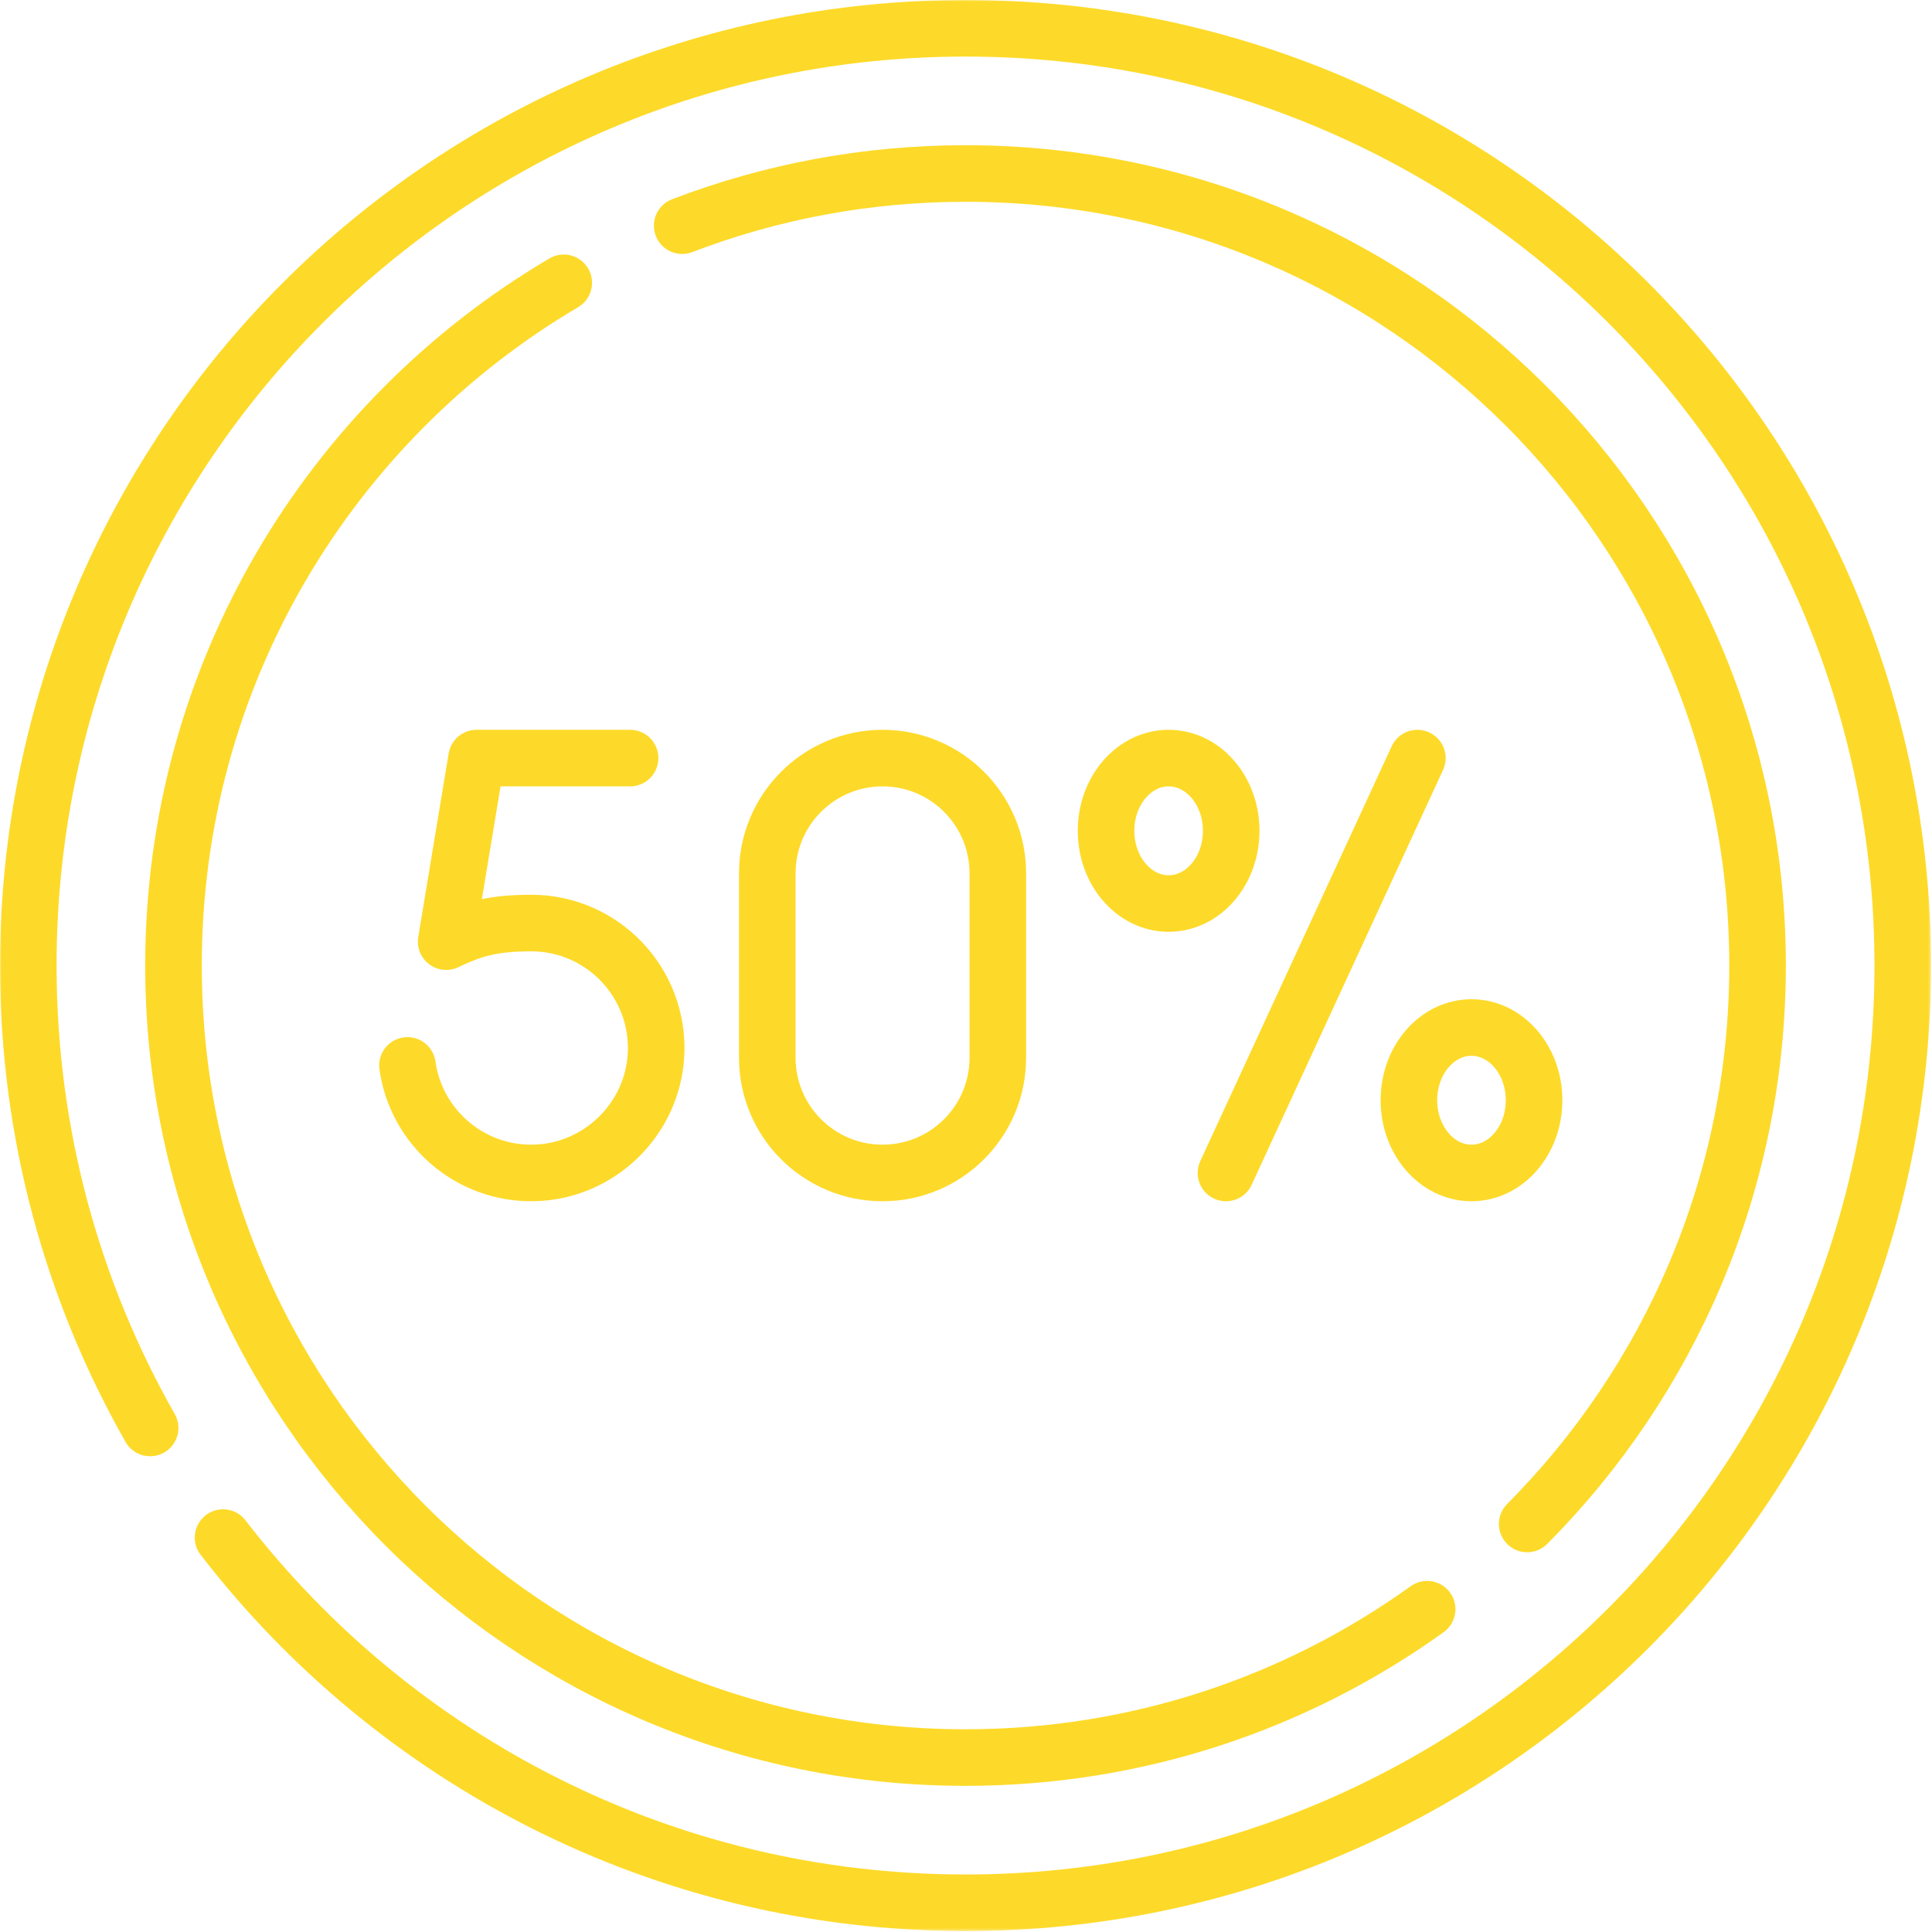 <?xml version="1.0" encoding="UTF-8"?> <svg xmlns="http://www.w3.org/2000/svg" width="683" height="683" viewBox="0 0 683 683" fill="none"><mask id="mask0_2271_90" style="mask-type:luminance" maskUnits="userSpaceOnUse" x="0" y="0" width="683" height="683"><path d="M0 -0H682.667V682.667H0V-0Z" fill="white"></path></mask><g mask="url(#mask0_2271_90)"><path d="M53.072 504.811C25.655 456.574 10 400.783 10 341.334C10 158.342 158.343 10 341.333 10C524.323 10 672.666 158.342 672.666 341.334C672.666 524.324 524.323 672.667 341.333 672.667C234.482 672.667 139.444 622.087 78.856 543.564" stroke="#FDDA29" stroke-width="20" stroke-miterlimit="10" stroke-linecap="round" stroke-linejoin="round"></path><path d="M504.521 568.889C458.575 601.897 402.223 621.333 341.333 621.333C186.693 621.333 61.333 495.972 61.333 341.333C61.333 238.538 116.726 148.682 199.293 99.984" stroke="#FDDA29" stroke-width="20" stroke-miterlimit="10" stroke-linecap="round" stroke-linejoin="round"></path><path d="M241.165 79.782C272.267 67.865 306.038 61.333 341.333 61.333C495.973 61.333 621.333 186.694 621.333 341.333C621.333 418.365 590.226 488.13 539.89 538.754" stroke="#FDDA29" stroke-width="20" stroke-miterlimit="10" stroke-linecap="round" stroke-linejoin="round"></path><path d="M501.068 268L433.401 414.667" stroke="#FDDA29" stroke-width="20" stroke-miterlimit="10" stroke-linecap="round" stroke-linejoin="round"></path><path d="M435.258 293.709C435.258 307.907 425.352 319.417 413.134 319.417C400.915 319.417 391.008 307.907 391.008 293.709C391.008 279.511 400.915 268 413.134 268C425.352 268 435.258 279.511 435.258 293.709Z" stroke="#FDDA29" stroke-width="20" stroke-miterlimit="10" stroke-linecap="round" stroke-linejoin="round"></path><path d="M542.324 388.957C542.324 403.155 532.419 414.666 520.2 414.666C507.981 414.666 498.075 403.155 498.075 388.957C498.075 374.758 507.981 363.247 520.2 363.247C532.419 363.247 542.324 374.758 542.324 388.957Z" stroke="#FDDA29" stroke-width="20" stroke-miterlimit="10" stroke-linecap="round" stroke-linejoin="round"></path><path d="M222.747 268H168.477L157.727 332.889C157.727 332.889 158.397 332.543 159.601 332.001C167.127 328.615 173.849 326.312 187.796 326.312C212.973 326.312 233.232 347.407 231.912 372.84C230.72 395.792 211.685 414.195 188.707 414.657C165.993 415.115 147.084 398.424 144.045 376.651" stroke="#FDDA29" stroke-width="20" stroke-miterlimit="10" stroke-linecap="round" stroke-linejoin="round"></path><path d="M352.749 373.918C352.749 396.423 334.505 414.667 312 414.667C289.495 414.667 271.251 396.423 271.251 373.918V308.748C271.251 286.243 289.495 268 312 268C334.505 268 352.749 286.243 352.749 308.748V373.918Z" stroke="#FDDA29" stroke-width="20" stroke-miterlimit="10" stroke-linecap="round" stroke-linejoin="round"></path></g></svg> 